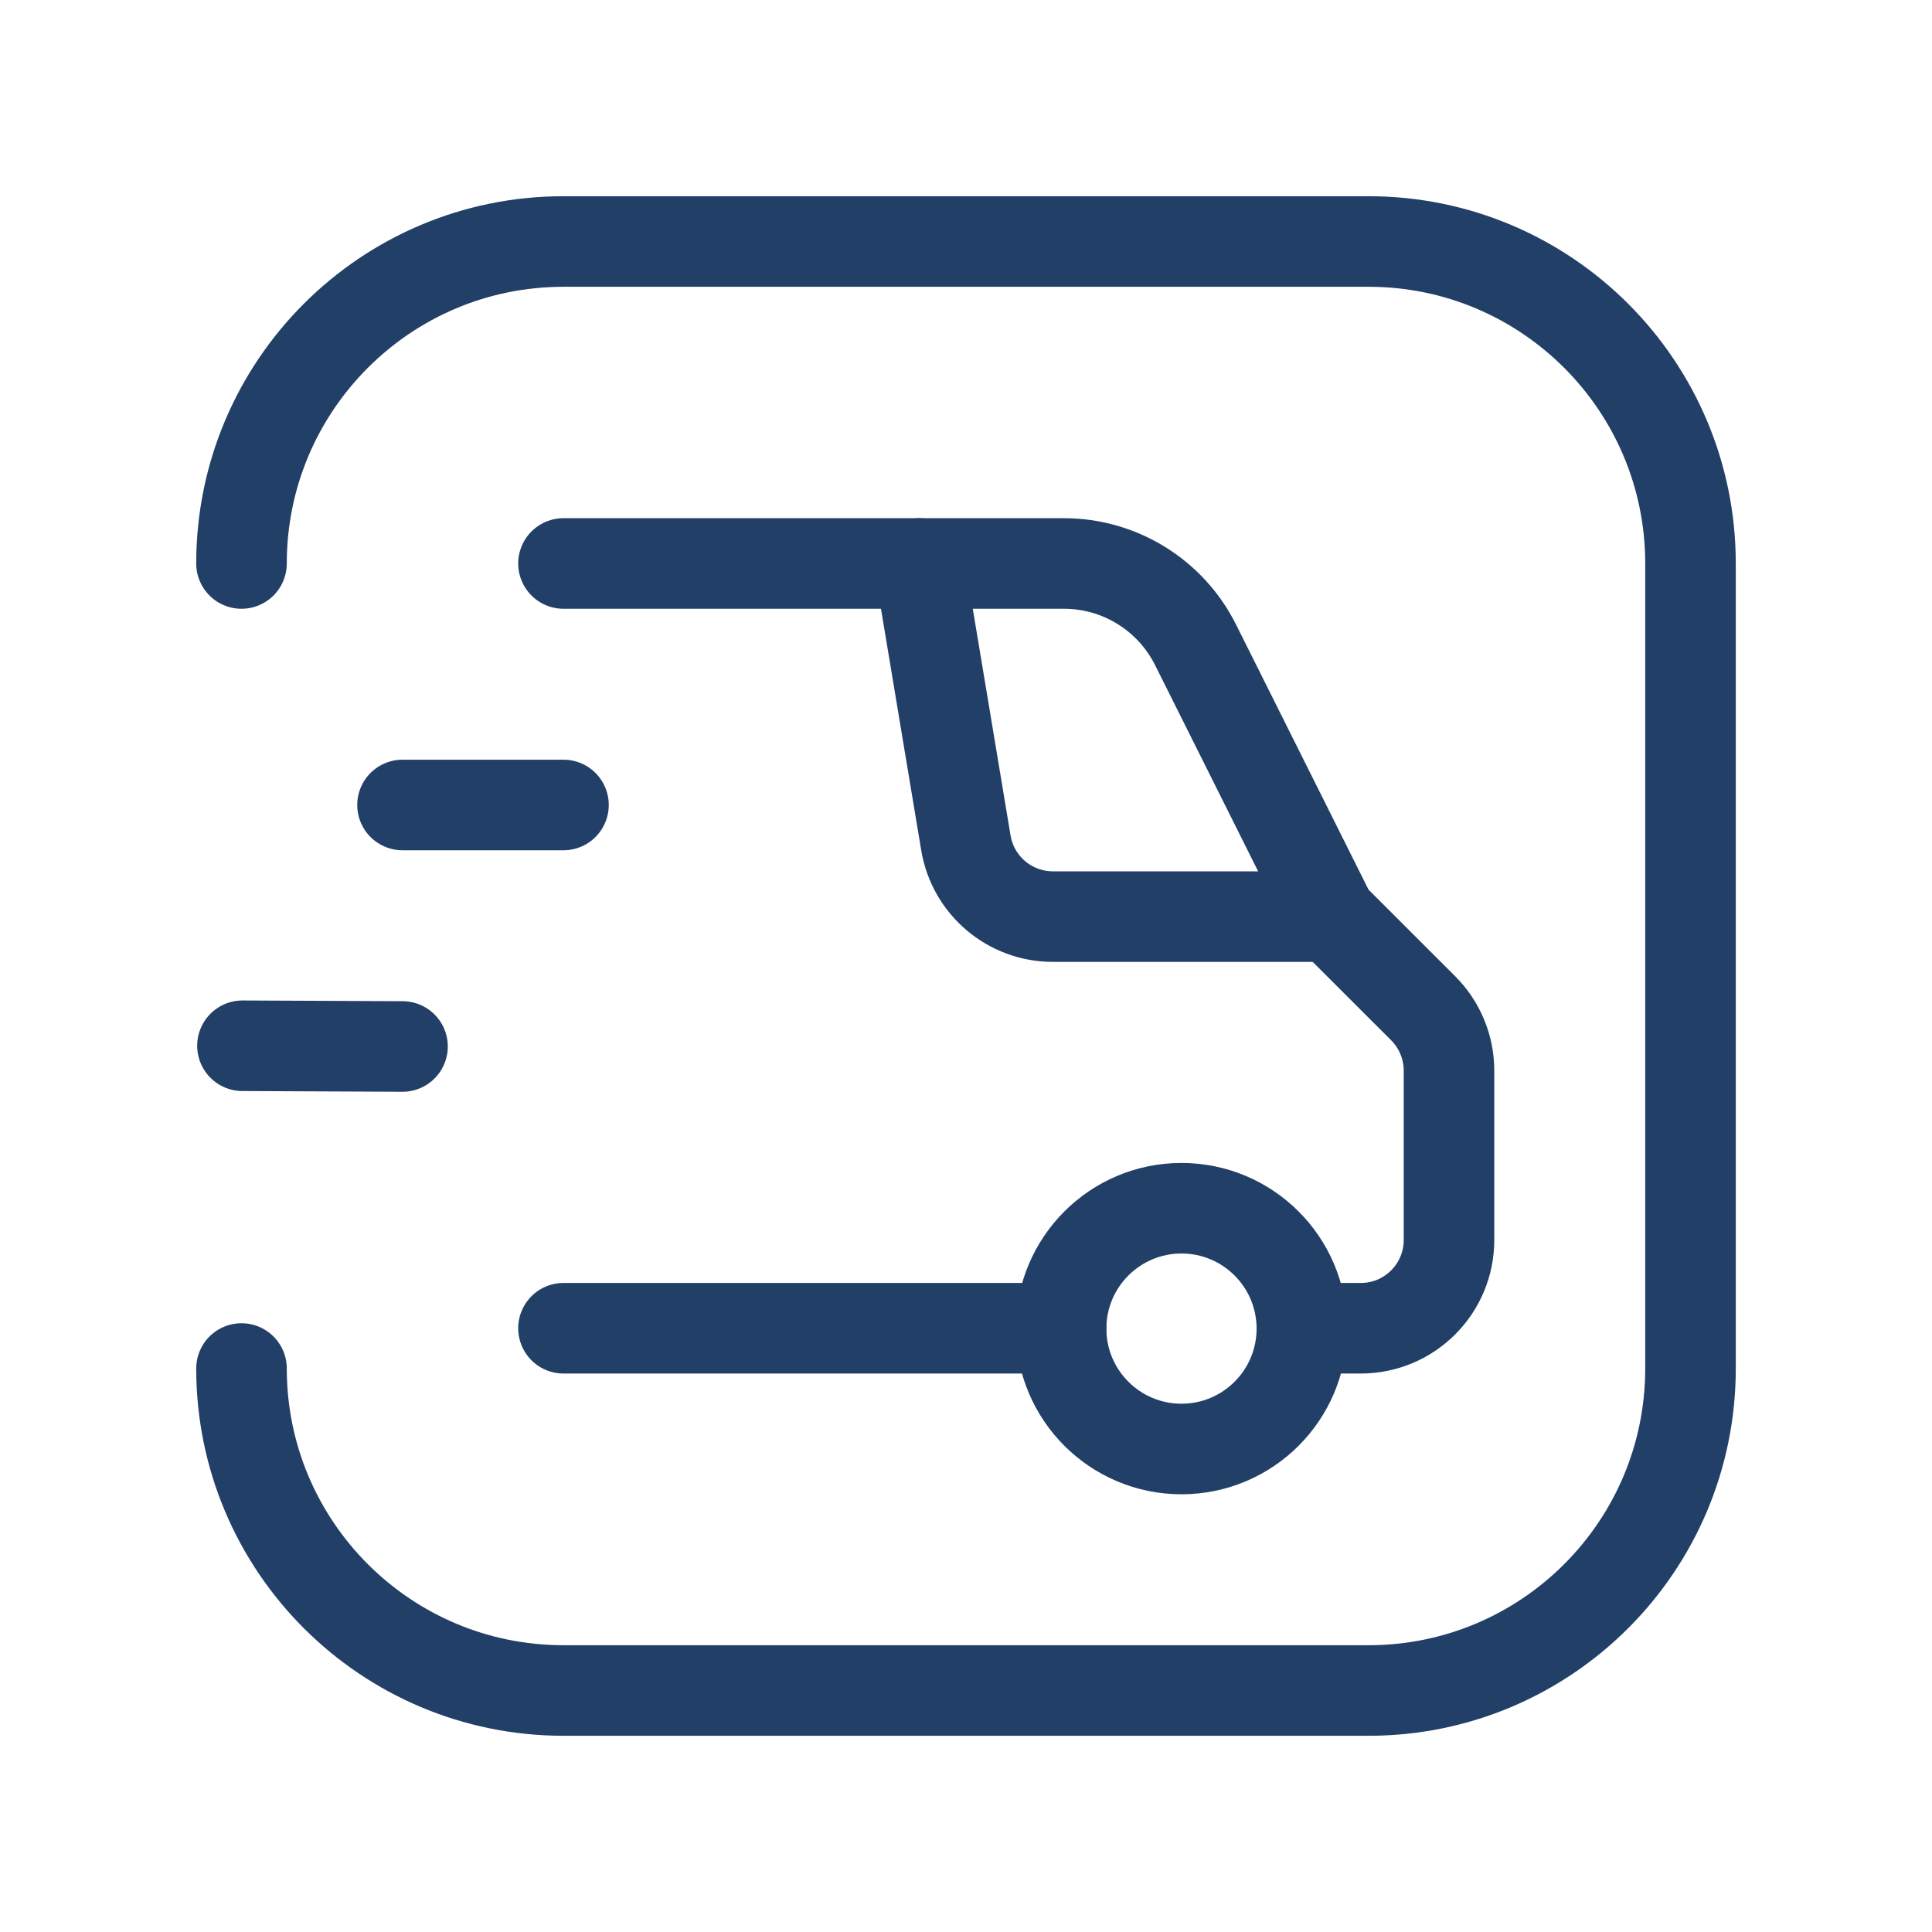 <svg width="32" height="32" viewBox="0 0 32 32" fill="none" xmlns="http://www.w3.org/2000/svg">
<path d="M4.016 17.321L6.667 17.333" stroke="#223F68" stroke-width="1.5" stroke-linecap="round" stroke-linejoin="round"/>
<path d="M6.667 13.333H9.333" stroke="#223F68" stroke-width="1.5" stroke-linecap="round" stroke-linejoin="round"/>
<path d="M17.575 22H9.333" stroke="#223F68" stroke-width="1.5" stroke-linecap="round" stroke-linejoin="round"/>
<path d="M22.05 15.182H17.44C16.725 15.182 16.115 14.665 15.998 13.96L15.227 9.333" stroke="#223F68" stroke-width="1.5" stroke-linecap="round" stroke-linejoin="round"/>
<path d="M21.564 22H22.538C23.346 22 24 21.346 24 20.538V17.734C24 17.346 23.846 16.974 23.572 16.7L22.051 15.18L19.802 10.68C19.389 9.855 18.545 9.333 17.623 9.333H9.333" stroke="#223F68" stroke-width="1.5" stroke-linecap="round" stroke-linejoin="round"/>
<path d="M4 9.333C4 6.388 6.388 4 9.333 4H22.667C25.612 4 28 6.388 28 9.333V22.667C28 25.612 25.612 28 22.667 28H9.333C6.388 28 4 25.612 4 22.667" stroke="#223F68" stroke-width="1.5" stroke-linecap="round" stroke-linejoin="round"/>
<path d="M19.569 20.012C20.67 20.012 21.563 20.905 21.563 22.006C21.563 23.107 20.67 24 19.569 24C18.468 24 17.575 23.107 17.575 22.006V22.006C17.575 20.905 18.468 20.012 19.569 20.012V20.012" stroke="#223F68" stroke-width="1.5" stroke-linecap="round" stroke-linejoin="round"/>
</svg>
